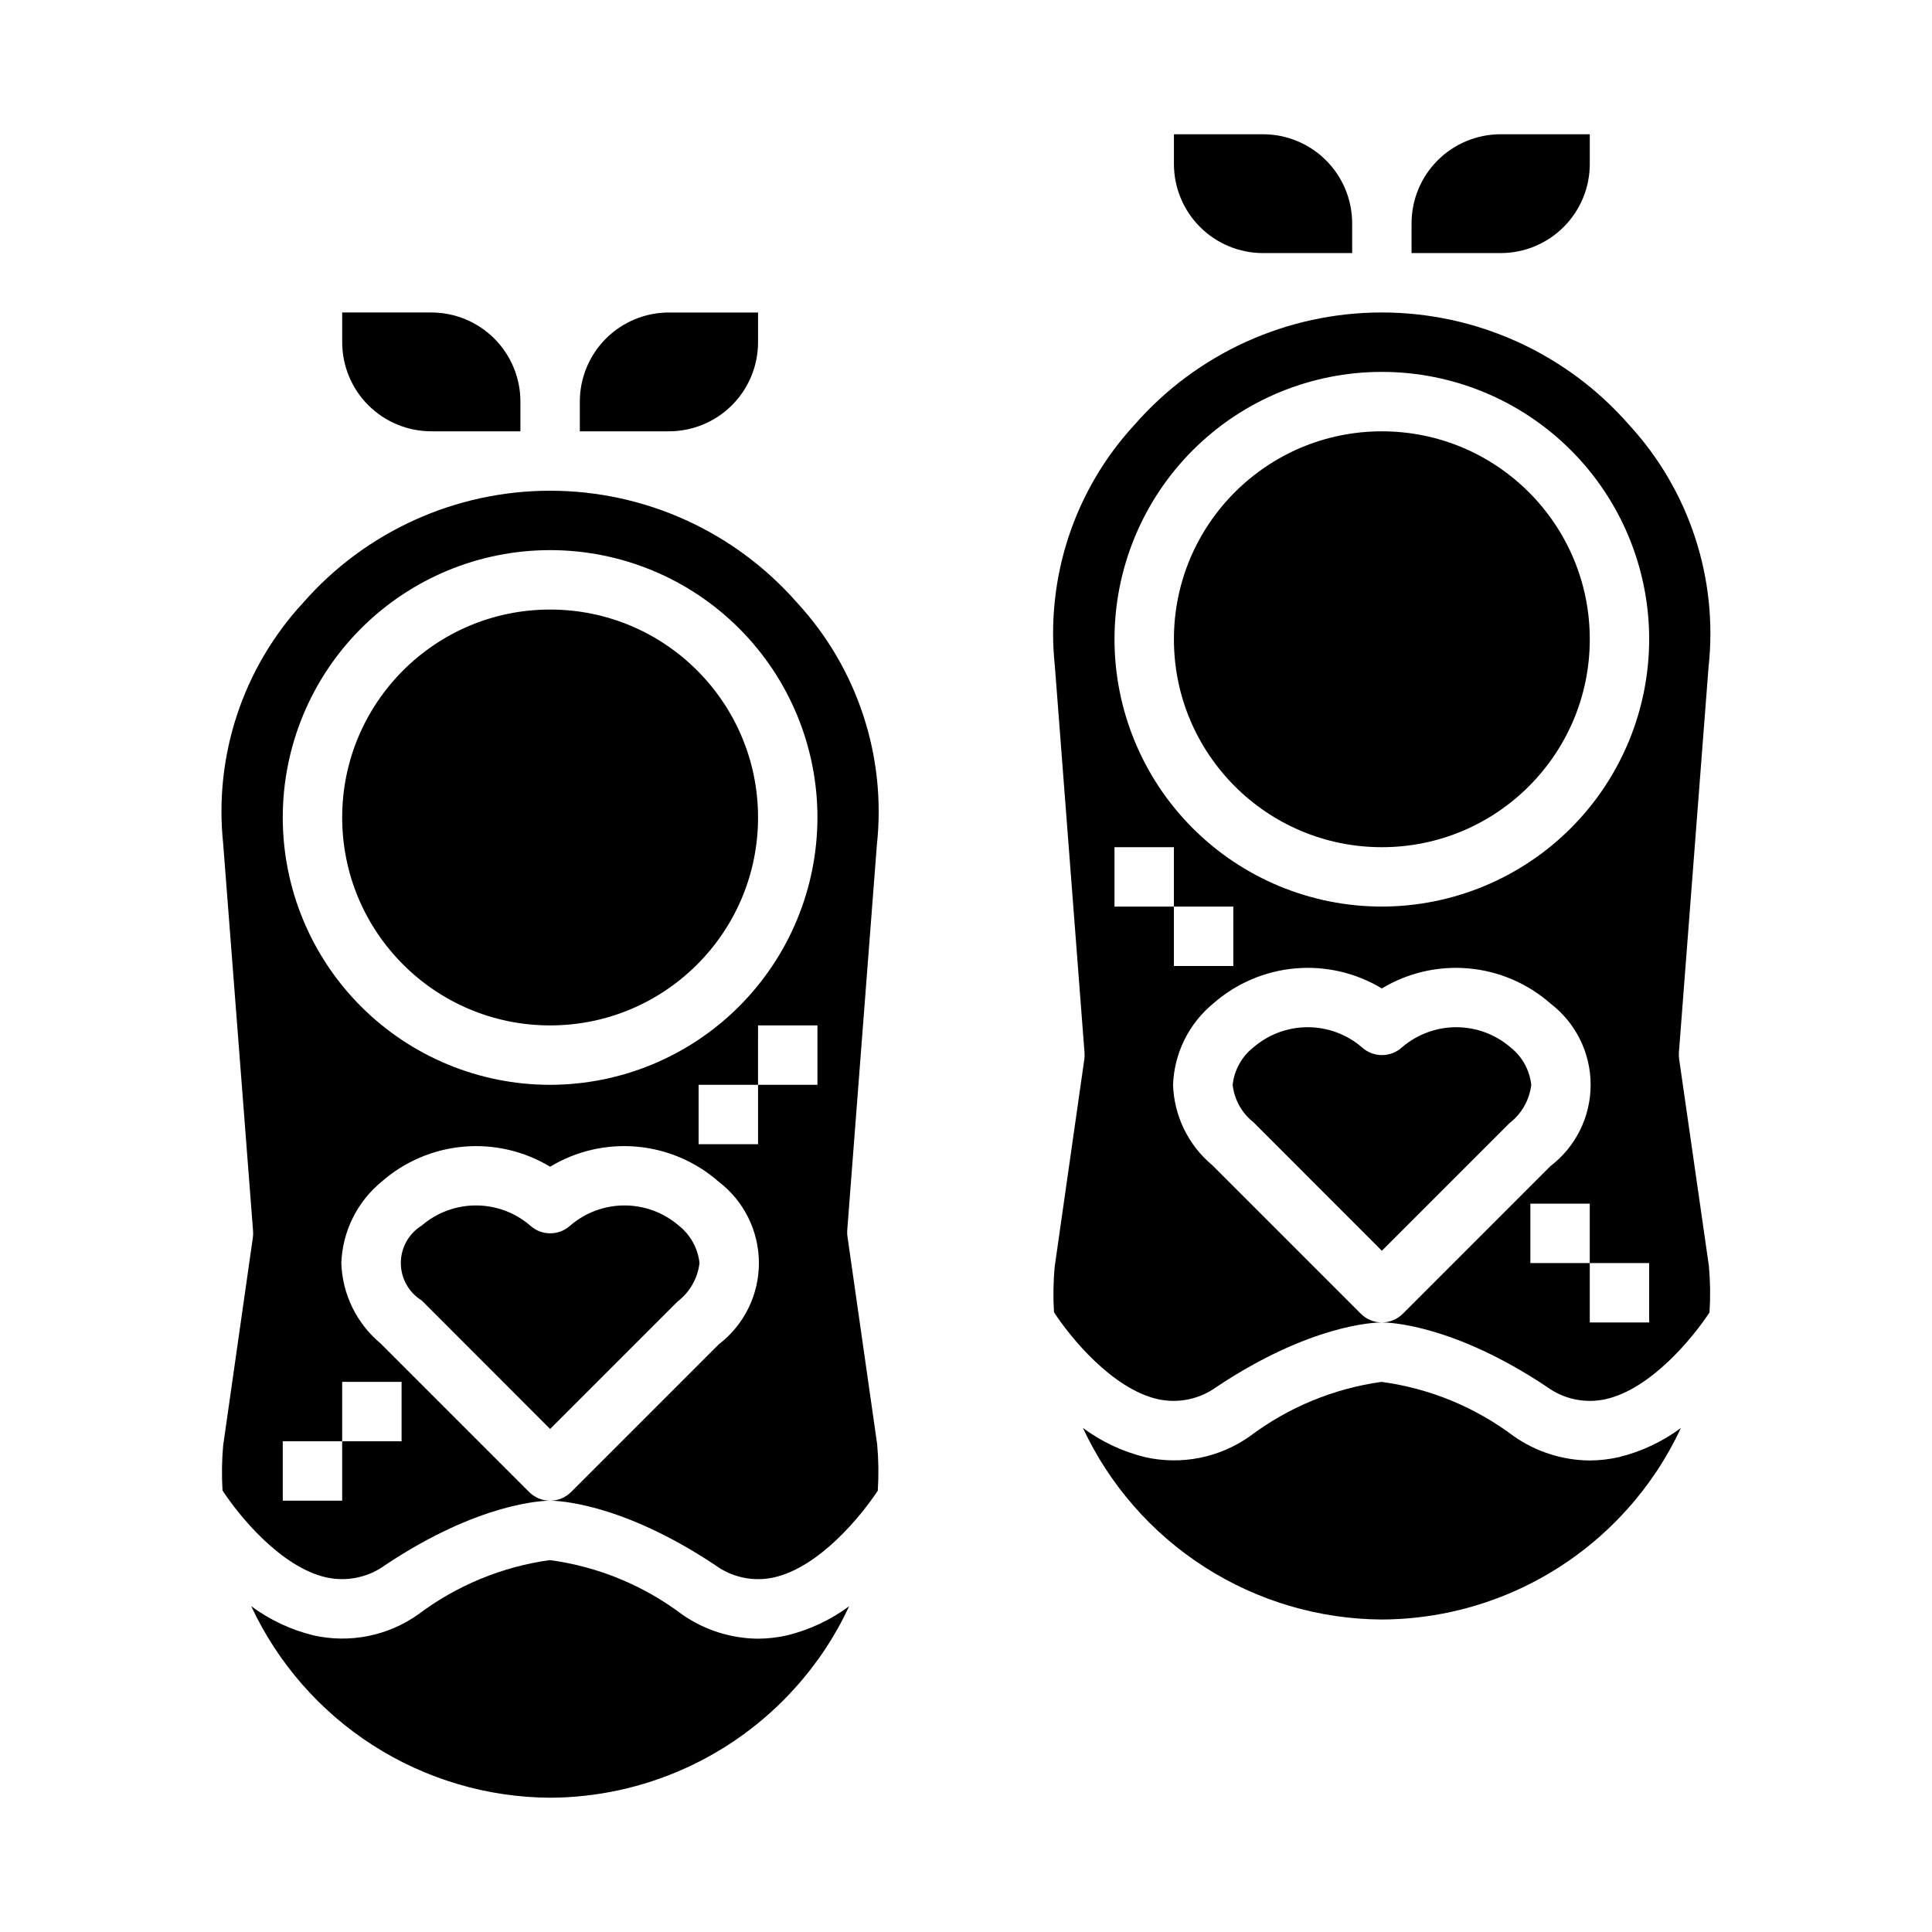 <?xml version="1.0" encoding="UTF-8"?>
<!-- Uploaded to: ICON Repo, www.svgrepo.com, Generator: ICON Repo Mixer Tools -->
<svg fill="#000000" width="800px" height="800px" version="1.1" viewBox="144 144 512 512" xmlns="http://www.w3.org/2000/svg">
 <g>
  <path d="m329.38 478.72c-0.43-3.918-2.414-7.496-5.512-9.934-4-3.441-9.098-5.332-14.375-5.332-5.273 0-10.375 1.891-14.371 5.332-3.008 2.742-7.606 2.742-10.613 0-4-3.441-9.098-5.332-14.375-5.332-5.273 0-10.375 1.891-14.375 5.332-3.441 2.125-5.535 5.879-5.535 9.926 0 4.047 2.094 7.801 5.535 9.926l34.031 34.055 33.793-33.793h0.004c3.223-2.473 5.312-6.144 5.793-10.18z"/>
  <path d="m344.89 360.64c0 30.434-24.672 55.105-55.105 55.105-30.434 0-55.102-24.672-55.102-55.105 0-30.43 24.668-55.102 55.102-55.102 30.434 0 55.105 24.672 55.105 55.102"/>
  <path d="m258.3 258.3h23.617v-7.871c0-6.262-2.488-12.27-6.918-16.699-4.426-4.43-10.434-6.918-16.699-6.918h-23.613v7.875c0 6.262 2.488 12.27 6.914 16.699 4.43 4.426 10.438 6.914 16.699 6.914z"/>
  <path d="m344.89 234.69v-7.875h-23.617c-6.262 0-12.27 2.488-16.699 6.918-4.43 4.43-6.914 10.438-6.914 16.699v7.871h23.617-0.004c6.266 0 12.27-2.488 16.699-6.914 4.43-4.43 6.918-10.438 6.918-16.699z"/>
  <path d="m355.25 303.74c-16.523-18.871-40.383-29.691-65.465-29.691-25.078 0-48.941 10.82-65.461 29.691-15.941 17.258-23.656 40.547-21.176 63.906l7.918 102.6c0.043 0.574 0.027 1.152-0.055 1.723l-7.871 55.105c-0.355 3.965-0.41 7.949-0.168 11.926 4.258 6.527 15.383 20.316 27.551 23.043l0.004-0.004c5.414 1.184 11.074-0.008 15.555-3.273 24.859-16.586 41.855-17.066 43.703-17.066-2.086 0-4.09-0.832-5.562-2.309l-39.359-39.359h-0.004c-6.352-5.293-10.137-13.047-10.406-21.309 0.305-8.383 4.188-16.234 10.668-21.562 6.059-5.316 13.652-8.566 21.684-9.281 8.027-0.715 16.078 1.145 22.98 5.309 6.902-4.168 14.953-6.027 22.984-5.312s15.625 3.969 21.684 9.285c6.723 5.133 10.664 13.105 10.664 21.562s-3.941 16.43-10.664 21.562l-39.102 39.109v-0.004c-1.477 1.477-3.477 2.309-5.566 2.309 1.852 0 18.844 0.48 43.73 17.066 4.473 3.273 10.141 4.465 15.555 3.273 12.129-2.715 23.223-16.43 27.551-22.984 0.262-4.102 0.207-8.219-0.164-12.312l-7.832-54.773c-0.102-0.57-0.141-1.148-0.117-1.723l7.871-102.34v-0.004c2.551-23.434-5.152-46.828-21.129-64.164zm-120.57 222.21v-15.742h15.742v15.742h-15.742v15.742l-15.746 0.004v-15.746zm125.95-94.461h-15.742v15.742h-15.746v-15.742h15.742l0.004-15.746h15.742zm-70.848 0c-18.789 0-36.809-7.465-50.098-20.754-13.285-13.285-20.75-31.305-20.75-50.098 0-18.789 7.465-36.809 20.75-50.094 13.289-13.289 31.309-20.754 50.098-20.754 18.793 0 36.812 7.465 50.098 20.754 13.289 13.285 20.75 31.305 20.75 50.094-0.02 18.785-7.488 36.793-20.773 50.074-13.281 13.285-31.289 20.754-50.074 20.777z"/>
  <path d="m344.8 578.27c-7.164-0.078-14.141-2.312-20.02-6.41-10.258-7.742-22.34-12.707-35.078-14.422-12.672 1.766-24.684 6.727-34.902 14.422-8.066 5.699-18.172 7.699-27.797 5.512-5.934-1.461-11.52-4.086-16.43-7.723 7.043 15.094 18.227 27.879 32.25 36.867 14.023 8.984 30.309 13.809 46.965 13.898h0.078c24.742-0.125 48.277-10.684 64.82-29.078 5.844-6.457 10.68-13.762 14.344-21.664-4.906 3.633-10.484 6.254-16.414 7.707-2.566 0.586-5.188 0.887-7.816 0.891z"/>
  <path d="m565.31 313.41c0 30.434-24.672 55.105-55.105 55.105-30.434 0-55.105-24.672-55.105-55.105s24.672-55.105 55.105-55.105c30.434 0 55.105 24.672 55.105 55.105"/>
  <path d="m565.21 531.04c-7.164-0.074-14.141-2.309-20.016-6.406-10.262-7.742-22.34-12.707-35.078-14.422-12.672 1.762-24.684 6.727-34.906 14.422-8.062 5.699-18.168 7.703-27.797 5.512-5.934-1.461-11.516-4.086-16.426-7.723 7.039 15.094 18.223 27.879 32.246 36.863 14.023 8.988 30.312 13.809 46.969 13.902h0.078c24.738-0.125 48.277-10.684 64.82-29.078 5.84-6.461 10.676-13.766 14.34-21.664-4.902 3.633-10.484 6.254-16.41 7.707-2.566 0.586-5.188 0.883-7.82 0.887z"/>
  <path d="m478.72 211.07h23.617v-7.871c0-6.266-2.488-12.273-6.918-16.699-4.43-4.43-10.438-6.918-16.699-6.918h-23.617v7.871c0 6.266 2.488 12.27 6.918 16.699 4.43 4.43 10.438 6.918 16.699 6.918z"/>
  <path d="m589 424.73c-0.086-0.566-0.113-1.145-0.078-1.723l7.871-102.34h0.004c2.543-23.438-5.172-46.832-21.152-64.164-16.523-18.871-40.383-29.695-65.465-29.695-25.082 0-48.941 10.824-65.465 29.695-15.938 17.254-23.656 40.547-21.176 63.906l7.871 102.6v-0.004c0.047 0.574 0.027 1.152-0.055 1.723l-7.871 55.105c-0.355 3.965-0.41 7.953-0.164 11.926 4.258 6.527 15.383 20.316 27.551 23.043 5.414 1.184 11.078-0.008 15.555-3.273 24.93-16.59 41.926-17.07 43.777-17.07-2.086 0-4.09-0.828-5.566-2.305l-39.359-39.359c-6.352-5.293-10.137-13.047-10.406-21.309 0.301-8.387 4.188-16.234 10.664-21.562 6.062-5.32 13.656-8.57 21.684-9.285 8.031-0.715 16.082 1.145 22.984 5.309 6.902-4.164 14.953-6.023 22.98-5.309 8.031 0.715 15.625 3.965 21.684 9.285 6.723 5.133 10.668 13.105 10.668 21.562 0 8.453-3.945 16.43-10.668 21.559l-39.102 39.109h0.004c-1.477 1.477-3.481 2.305-5.566 2.305 1.852 0 18.844 0.48 43.73 17.066v0.004c4.473 3.269 10.141 4.465 15.555 3.273 12.129-2.715 23.223-16.43 27.551-22.984v-0.004c0.262-4.102 0.203-8.215-0.164-12.309zm-118.16-24.73h-15.746v-15.746h-15.742v-15.742h15.742v15.742h15.742zm110.21 94.461h-15.742v-15.742h-15.746v-15.742h15.742v15.742h15.742zm-70.848-110.21c-18.789 0-36.812-7.465-50.098-20.75s-20.75-31.309-20.75-50.098 7.465-36.812 20.75-50.098 31.309-20.75 50.098-20.75c18.789 0 36.809 7.465 50.098 20.75 13.285 13.285 20.75 31.309 20.75 50.098-0.02 18.785-7.492 36.793-20.773 50.074s-31.289 20.754-50.074 20.773z"/>
  <path d="m565.31 187.45v-7.871h-23.617c-6.266 0-12.27 2.488-16.699 6.918-4.43 4.426-6.918 10.434-6.918 16.699v7.871h23.617c6.262 0 12.27-2.488 16.699-6.918 4.43-4.43 6.918-10.434 6.918-16.699z"/>
  <path d="m549.8 431.49c-0.43-3.918-2.418-7.5-5.512-9.938-4-3.438-9.098-5.332-14.375-5.332-5.273 0-10.375 1.895-14.375 5.332-3.004 2.742-7.606 2.742-10.609 0-4-3.438-9.102-5.332-14.375-5.332-5.277 0-10.375 1.895-14.375 5.332-3.094 2.438-5.078 6.016-5.512 9.93 0.434 3.91 2.418 7.488 5.512 9.926l34.031 34.055 33.793-33.793v-0.004c3.227-2.473 5.316-6.141 5.797-10.176z"/>
 </g>
</svg>